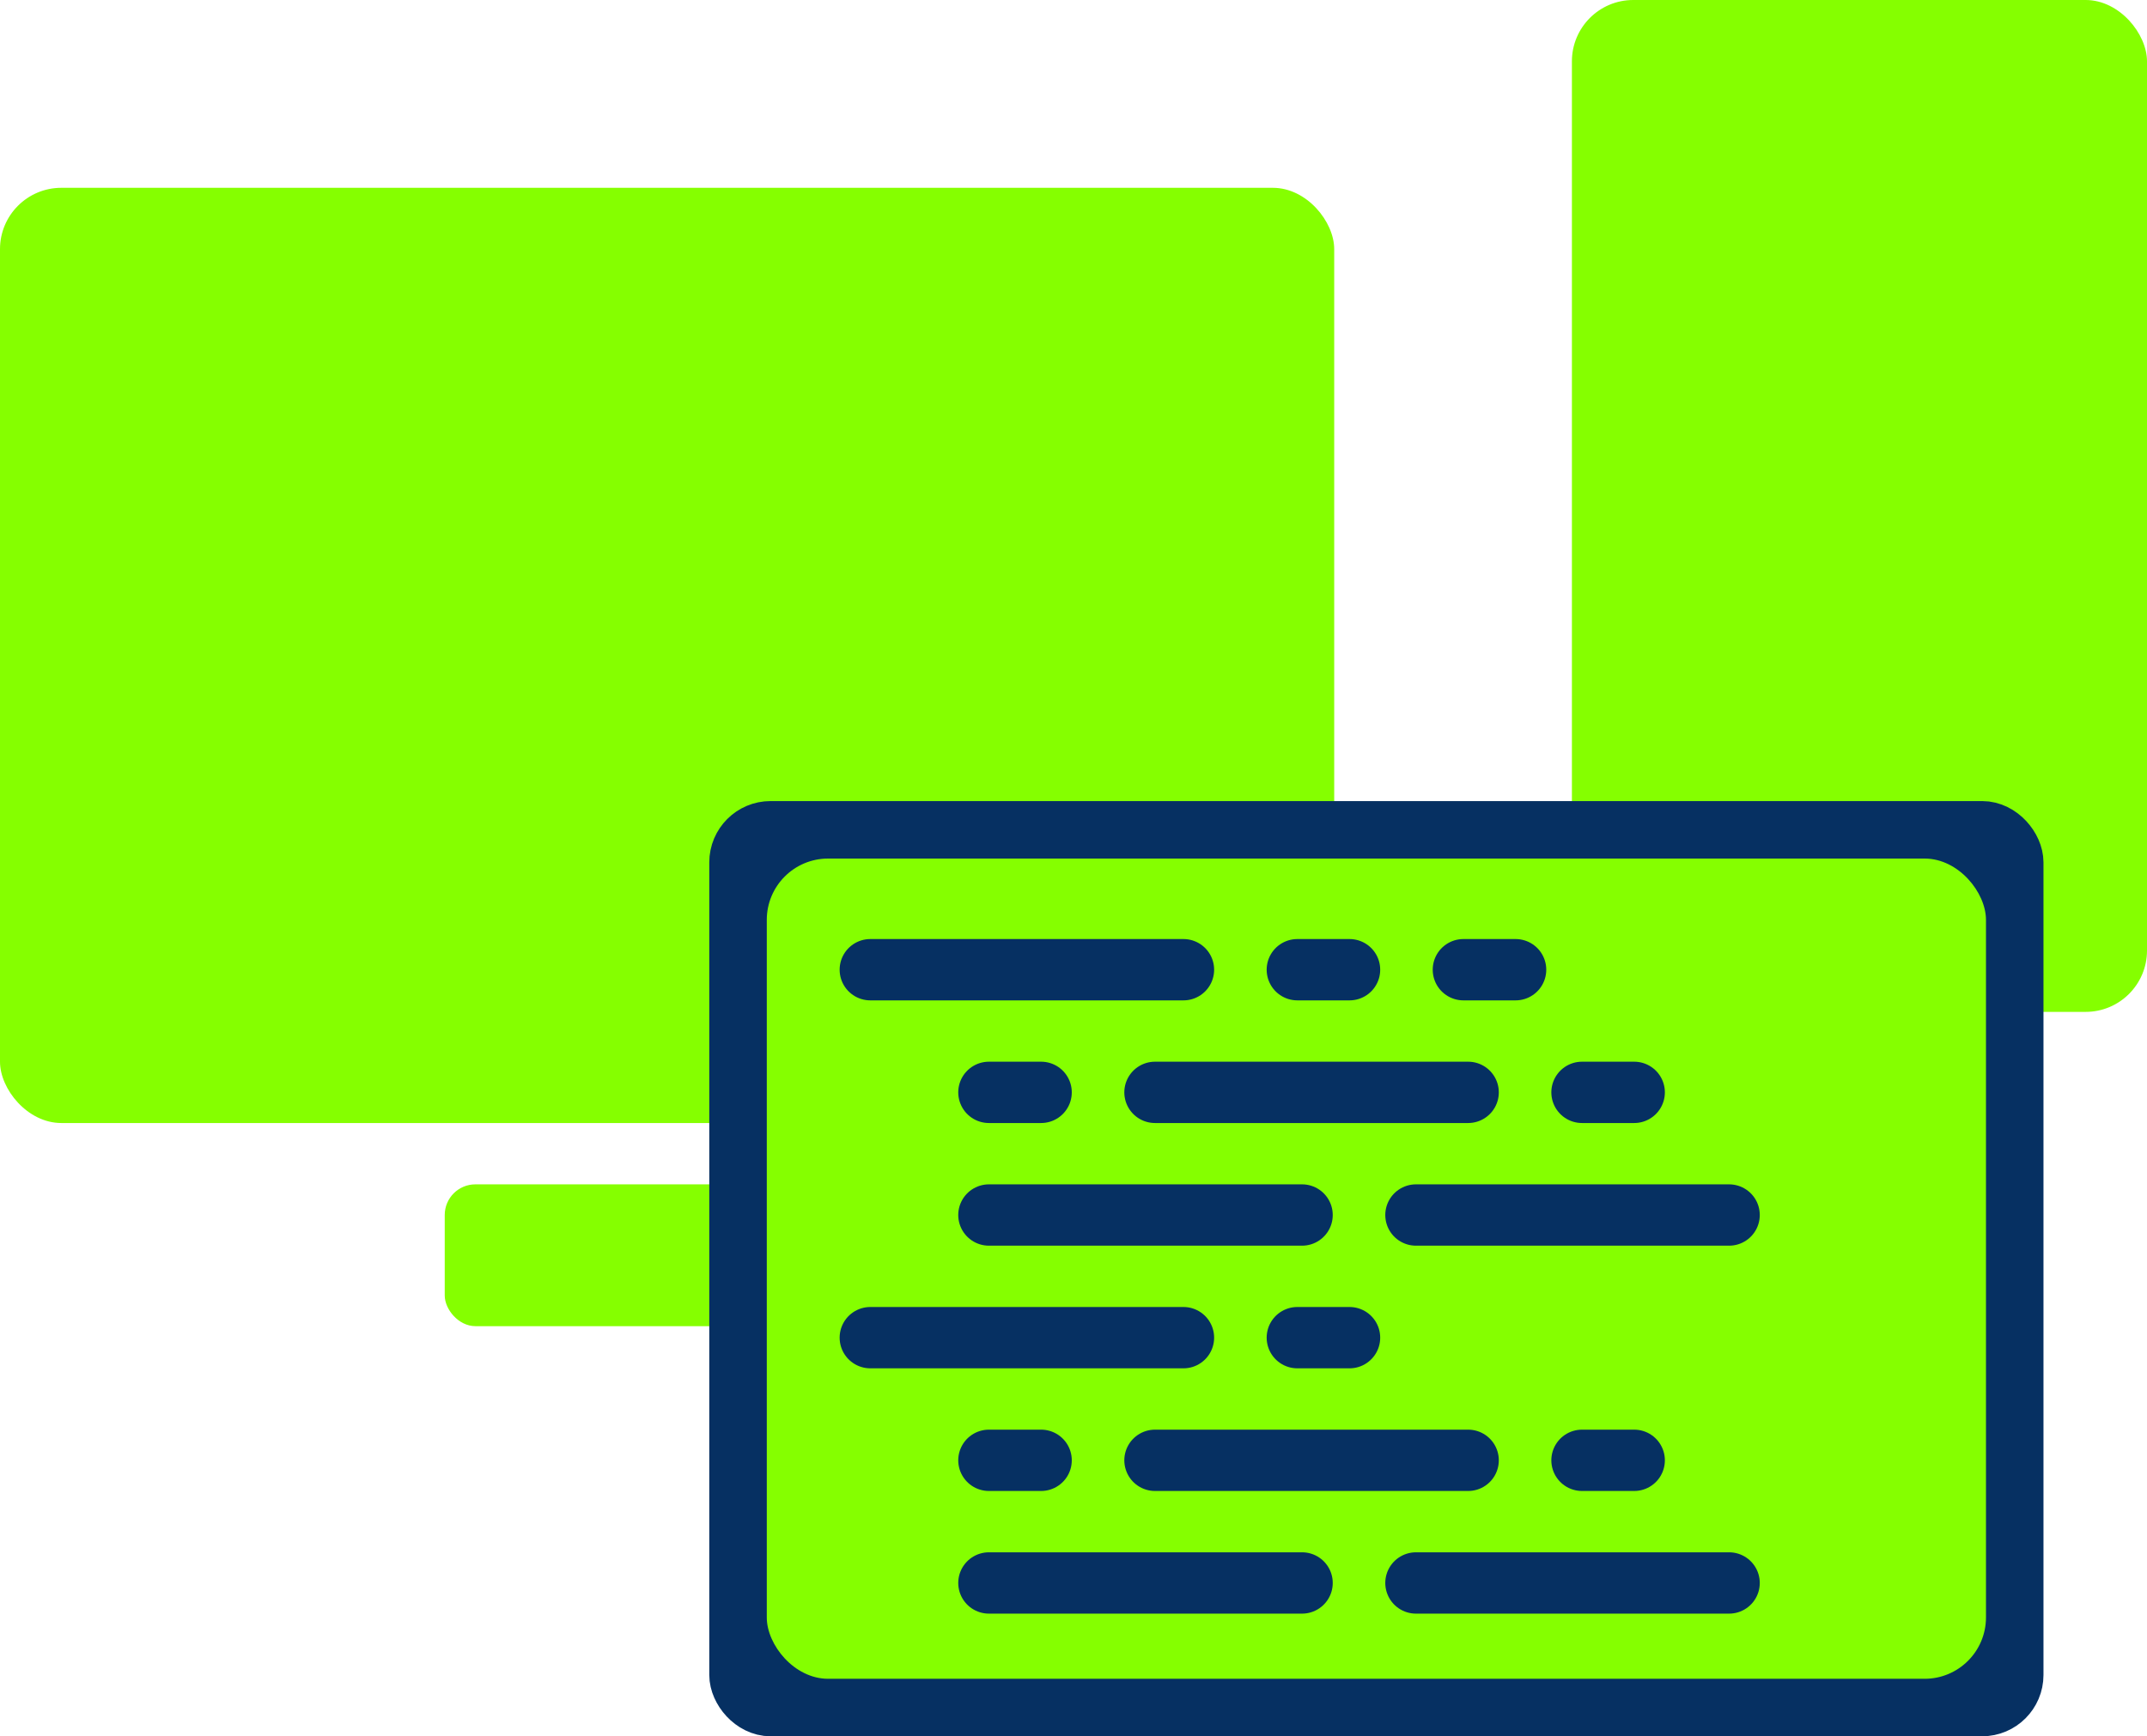 <svg xmlns="http://www.w3.org/2000/svg" fill="none" viewBox="0 0 560 453" height="453" width="560">
<rect fill="#85FF00" rx="16" height="264" width="150" x="410"></rect>
<rect fill="#85FF00" rx="16" height="244" width="347.999" y="49"></rect>
<rect fill="#85FF00" rx="8" height="37" width="115.999" y="309" x="116"></rect>
<rect stroke-width="15" stroke="#063062" fill="#063062" rx="8.5" height="229" width="332.999" y="216.5" x="192.5"></rect>
<rect fill="#85FF00" rx="16" height="214" width="318" y="224" x="200"></rect>
<path stroke-linecap="round" stroke-width="16" stroke="#063062" d="M257.938 317H339.617"></path>
<path stroke-linecap="round" stroke-width="16" stroke="#063062" d="M369.32 317H451"></path>
<path stroke-linecap="round" stroke-width="16" stroke="#063062" d="M301.254 285H382.933"></path>
<path stroke-linecap="round" stroke-width="16" stroke="#063062" d="M257.938 285H271.551"></path>
<path stroke-linecap="round" stroke-width="16" stroke="#063062" d="M412.633 285H426.246"></path>
<path stroke-linecap="round" stroke-width="16" stroke="#063062" d="M227 253H308.68"></path>
<path stroke-linecap="round" stroke-width="16" stroke="#063062" d="M338.383 253H351.996"></path>
<path stroke-linecap="round" stroke-width="16" stroke="#063062" d="M381.695 253H395.309"></path>
<path stroke-linecap="round" stroke-width="16" stroke="#063062" d="M257.938 413H339.617"></path>
<path stroke-linecap="round" stroke-width="16" stroke="#063062" d="M369.32 413H451"></path>
<path stroke-linecap="round" stroke-width="16" stroke="#063062" d="M227 349H308.68"></path>
<path stroke-linecap="round" stroke-width="16" stroke="#063062" d="M338.383 349H351.996"></path>
<path stroke-linecap="round" stroke-width="16" stroke="#063062" d="M301.254 381H382.933"></path>
<path stroke-linecap="round" stroke-width="16" stroke="#063062" d="M257.938 381H271.551"></path>
<path stroke-linecap="round" stroke-width="16" stroke="#063062" d="M412.633 381H426.246"></path>
</svg>

